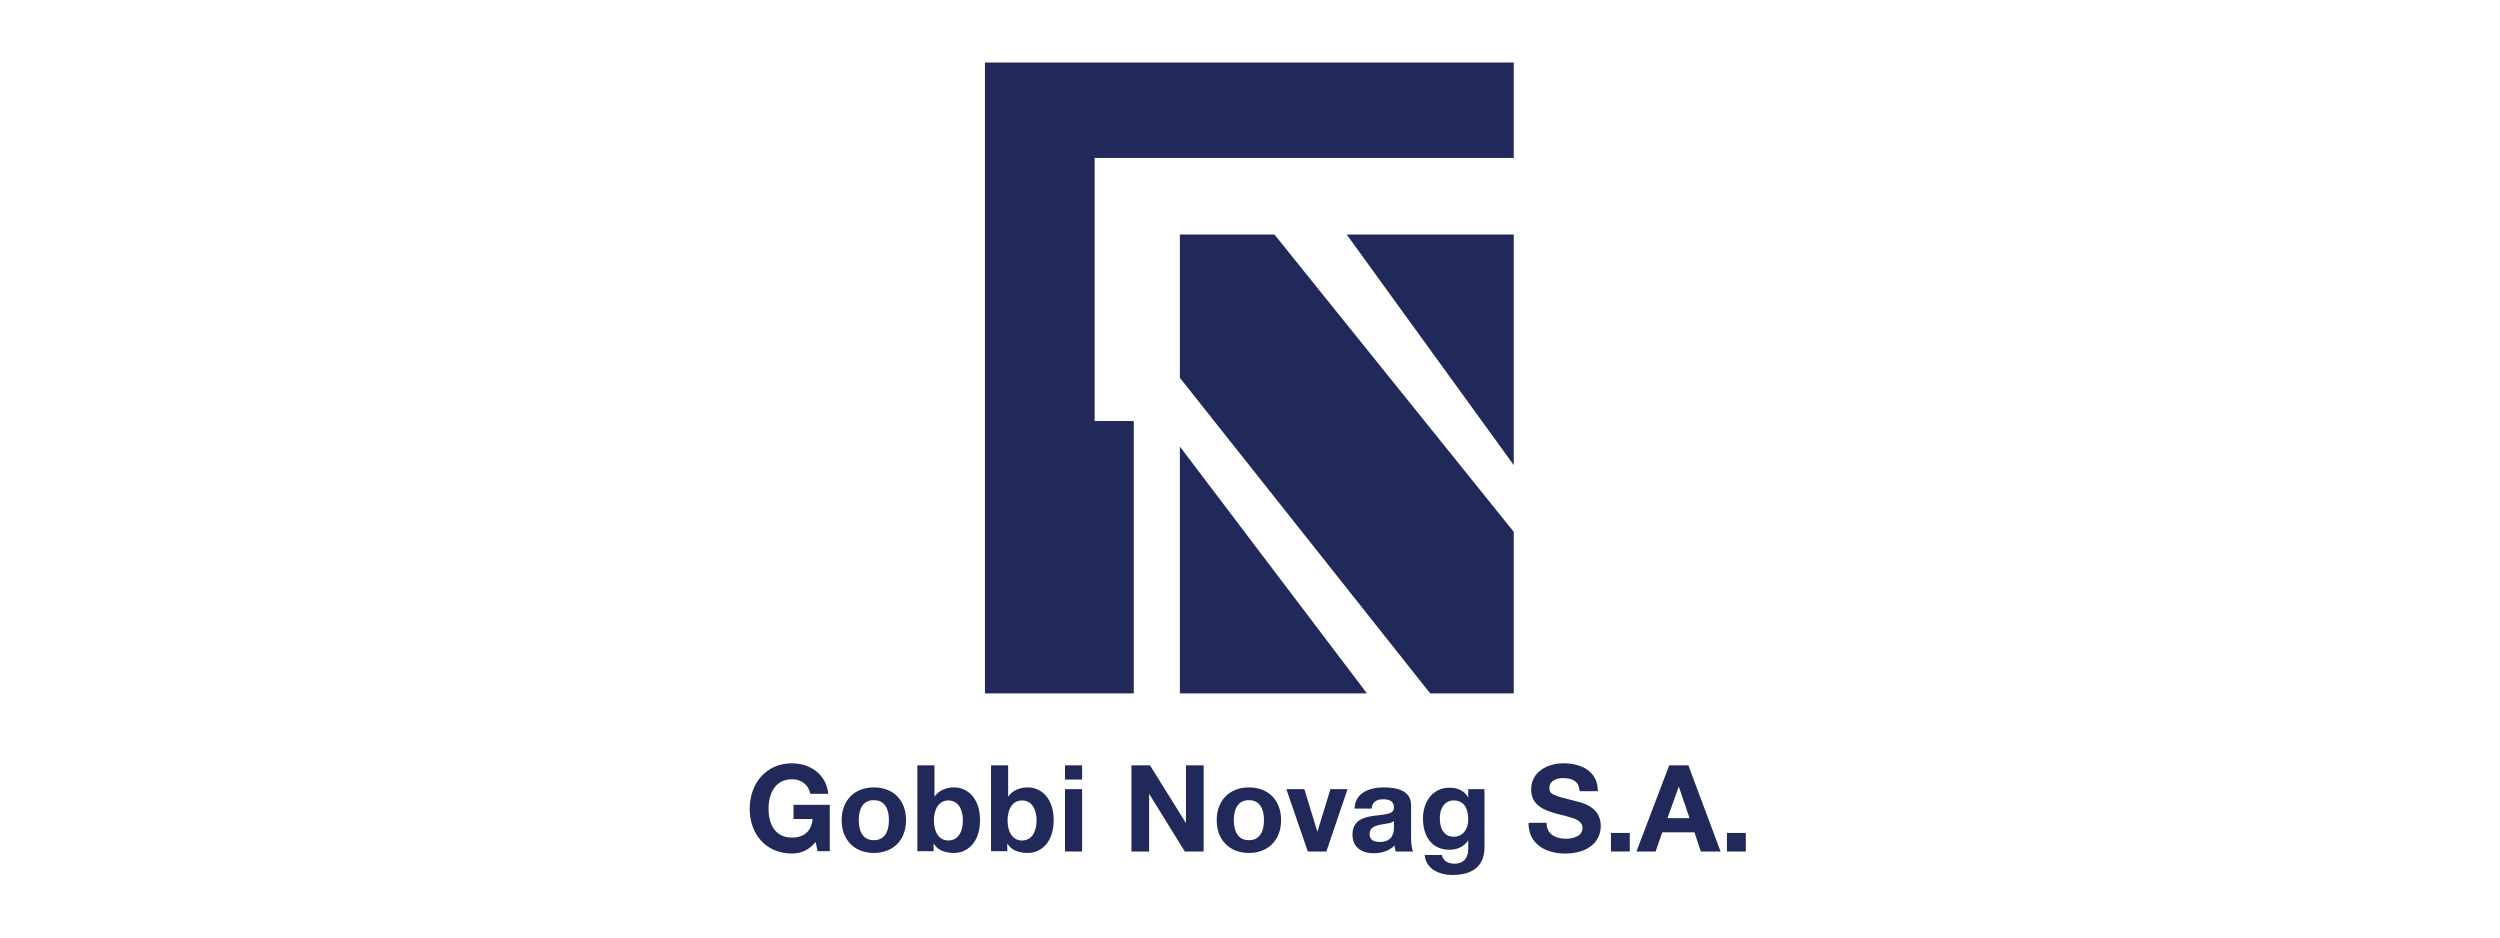<?xml version="1.0"?>
<svg xmlns="http://www.w3.org/2000/svg" width="160" height="60" viewBox="0 0 160 60" fill="none">
<g>
<path d="M96.881 4H63.037V44.378H72.561V26.946H70.055V10.108H96.881V4Z" fill="#21295B"/>
<path d="M96.881 15.009H86.188L96.881 29.768V15.009Z" fill="#21295B"/>
<path d="M79.949 15.009H75.512V24.18L91.533 44.378H96.88V34.038L81.564 15.009H79.949Z" fill="#21295B"/>
<path d="M75.512 28.58V44.379H87.486L75.512 28.58Z" fill="#21295B"/>
<path d="M52.213 53.865C51.786 54.422 51.229 54.626 50.691 54.626C48.983 54.626 47.98 53.345 47.98 51.767C47.98 50.189 48.983 48.852 50.691 48.852C51.823 48.852 52.882 49.539 53.011 50.802H51.861C51.731 50.189 51.266 49.874 50.691 49.874C49.596 49.874 49.187 50.802 49.187 51.767C49.187 52.733 49.596 53.605 50.691 53.605C51.471 53.605 51.935 53.178 52.009 52.417H50.784V51.507H53.104V54.478H52.325L52.195 53.846L52.213 53.865Z" fill="#21295B"/>
<path d="M55.926 50.394C57.188 50.394 57.987 51.229 57.987 52.491C57.987 53.754 57.17 54.589 55.926 54.589C54.682 54.589 53.865 53.754 53.865 52.491C53.865 51.229 54.682 50.394 55.926 50.394ZM55.926 53.772C56.669 53.772 56.891 53.141 56.891 52.491C56.891 51.842 56.669 51.21 55.926 51.21C55.183 51.21 54.961 51.842 54.961 52.491C54.961 53.141 55.183 53.772 55.926 53.772Z" fill="#21295B"/>
<path d="M58.711 48.982H59.806V50.987C60.085 50.579 60.567 50.393 61.069 50.393C61.867 50.393 62.721 51.025 62.721 52.491C62.721 53.958 61.867 54.589 61.069 54.589C60.475 54.589 59.992 54.403 59.751 53.976V54.478H58.711V48.964V48.982ZM60.697 51.229C60.048 51.229 59.769 51.841 59.769 52.51C59.769 53.178 60.048 53.791 60.697 53.791C61.347 53.791 61.626 53.178 61.626 52.51C61.626 51.841 61.347 51.229 60.697 51.229Z" fill="#21295B"/>
<path d="M63.426 48.982H64.521V50.987C64.8 50.579 65.282 50.393 65.784 50.393C66.582 50.393 67.436 51.025 67.436 52.491C67.436 53.958 66.582 54.589 65.784 54.589C65.189 54.589 64.707 54.403 64.465 53.976V54.478H63.426V48.964V48.982ZM65.412 51.229C64.762 51.229 64.484 51.841 64.484 52.51C64.484 53.178 64.762 53.791 65.412 53.791C66.062 53.791 66.341 53.178 66.341 52.51C66.341 51.841 66.062 51.229 65.412 51.229Z" fill="#21295B"/>
<path d="M69.255 49.892H68.16V48.982H69.255V49.892ZM68.16 50.505H69.255V54.496H68.16V50.505Z" fill="#21295B"/>
<path d="M72.393 48.982H73.599L75.901 52.677V48.982H77.034V54.496H75.827L73.544 50.802V54.496H72.411V48.982H72.393Z" fill="#21295B"/>
<path d="M79.93 50.394C81.192 50.394 81.99 51.229 81.99 52.491C81.99 53.754 81.174 54.589 79.93 54.589C78.686 54.589 77.869 53.754 77.869 52.491C77.869 51.229 78.686 50.394 79.93 50.394ZM79.93 53.772C80.672 53.772 80.895 53.141 80.895 52.491C80.895 51.842 80.672 51.21 79.93 51.21C79.187 51.21 78.965 51.842 78.965 52.491C78.965 53.141 79.187 53.772 79.93 53.772Z" fill="#21295B"/>
<path d="M84.925 54.496H83.7L82.326 50.505H83.477L84.313 53.234L85.148 50.505H86.243L84.888 54.496H84.925Z" fill="#21295B"/>
<path d="M86.689 51.73C86.744 50.709 87.672 50.394 88.564 50.394C89.362 50.394 90.309 50.579 90.309 51.526V53.605C90.309 53.977 90.346 54.329 90.439 54.496H89.325C89.288 54.366 89.251 54.236 89.251 54.106C88.898 54.478 88.397 54.608 87.914 54.608C87.153 54.608 86.559 54.236 86.559 53.42C86.559 52.51 87.246 52.306 87.914 52.213C88.582 52.12 89.213 52.139 89.213 51.693C89.213 51.248 88.898 51.155 88.508 51.155C88.1 51.155 87.821 51.322 87.784 51.749H86.689V51.73ZM89.213 52.547C89.028 52.714 88.638 52.714 88.304 52.788C87.969 52.863 87.654 52.974 87.654 53.383C87.654 53.791 87.969 53.884 88.322 53.884C89.176 53.884 89.213 53.197 89.213 52.974V52.566V52.547Z" fill="#21295B"/>
<path d="M95.006 54.236C95.006 54.886 94.783 56 92.945 56C92.166 56 91.237 55.629 91.182 54.719H92.277C92.37 55.128 92.704 55.276 93.094 55.276C93.707 55.276 93.985 54.849 93.966 54.292V53.772C93.725 54.181 93.242 54.385 92.778 54.385C91.59 54.385 91.07 53.475 91.07 52.38C91.07 51.34 91.664 50.412 92.778 50.412C93.298 50.412 93.707 50.598 93.966 51.043V50.505H95.006V54.236ZM93.966 52.454C93.966 51.804 93.744 51.229 93.038 51.229C92.425 51.229 92.147 51.767 92.147 52.361C92.147 52.956 92.37 53.55 93.038 53.55C93.669 53.55 93.966 53.011 93.966 52.454Z" fill="#21295B"/>
<path d="M98.977 52.658C98.977 53.382 99.553 53.679 100.203 53.679C100.63 53.679 101.279 53.549 101.279 52.992C101.279 52.398 100.463 52.306 99.646 52.083C98.829 51.86 97.993 51.544 97.993 50.523C97.993 49.391 99.052 48.852 100.054 48.852C101.205 48.852 102.263 49.354 102.263 50.635H101.094C101.057 49.966 100.593 49.799 99.999 49.799C99.609 49.799 99.163 49.966 99.163 50.431C99.163 50.858 99.423 50.913 100.815 51.266C101.224 51.359 102.449 51.619 102.449 52.862C102.449 53.865 101.651 54.626 100.166 54.626C98.94 54.626 97.808 54.032 97.826 52.658H98.996H98.977Z" fill="#21295B"/>
<path d="M103.1 53.308H104.306V54.496H103.1V53.308Z" fill="#21295B"/>
<path d="M106.812 48.982H108.056L110.116 54.496H108.854L108.445 53.271H106.385L105.958 54.496H104.732L106.83 48.982H106.812ZM106.7 52.361H108.13L107.443 50.338L106.719 52.361H106.7Z" fill="#21295B"/>
<path d="M110.525 53.308H111.732V54.496H110.525V53.308Z" fill="#21295B"/>
</g>
<defs>

</defs>
</svg>
